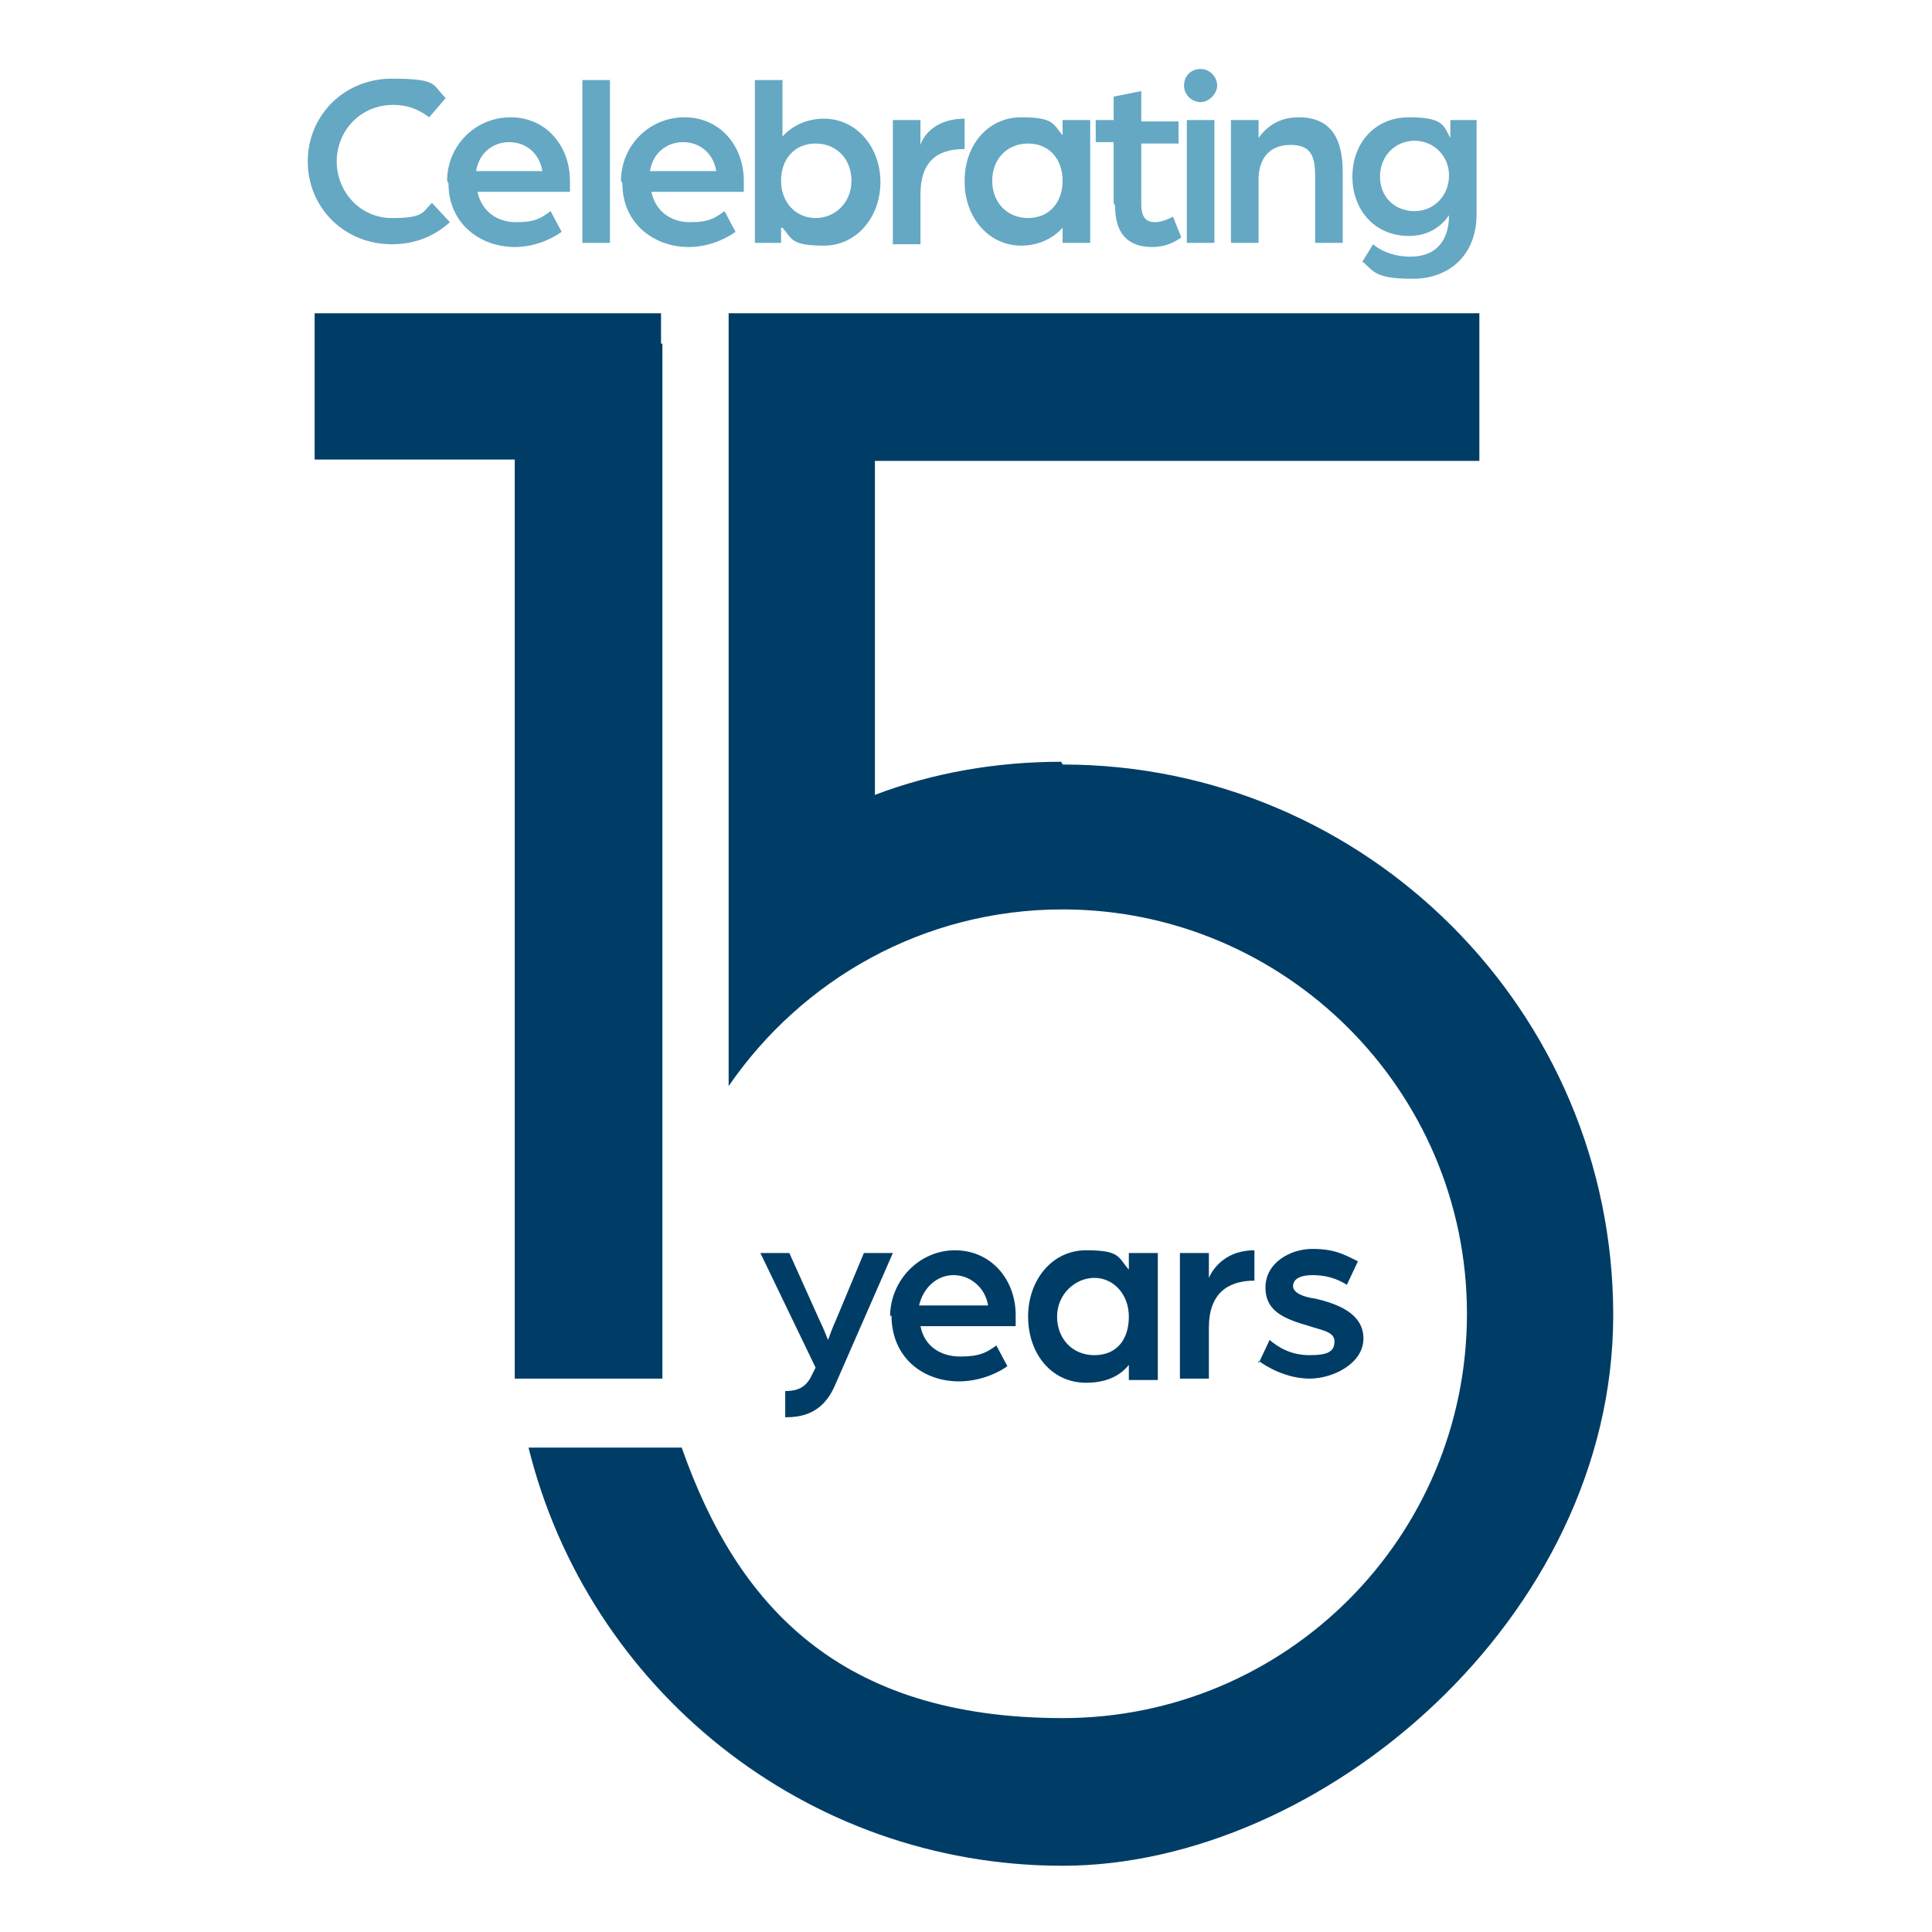 <?xml version="1.0" encoding="UTF-8"?> <svg xmlns="http://www.w3.org/2000/svg" id="Layer_1" version="1.1" viewBox="0 0 140 140"><defs><style> .st0 { fill: #65a8c3; } .st1 { fill: #003d66; } </style></defs><g><path class="st0" d="M22.3,11.7c0-3.3,2.6-6,6.1-6s2.9.5,3.9,1.4l-1.2,1.4c-.8-.6-1.6-.9-2.6-.9-2.4,0-4.1,1.9-4.1,4.1s1.7,4.1,4,4.1,2.2-.4,2.9-1.1l1.3,1.4c-1.1,1-2.5,1.6-4.2,1.6-3.5,0-6.1-2.7-6.1-6Z"></path><path class="st0" d="M32.4,13.1c0-2.5,2-4.6,4.6-4.6s4.3,2.1,4.3,4.6,0,.8,0,.8h-6.7c.3,1.4,1.4,2.2,2.8,2.2s1.8-.3,2.5-.8l.8,1.5c-1,.7-2.2,1.1-3.4,1.1-2.5,0-4.8-1.7-4.8-4.6ZM39.3,12.4c-.2-1.3-1.2-2.1-2.4-2.1s-2.2.8-2.4,2.1h4.9Z"></path><path class="st0" d="M42.2,5.8h2v11.8h-2V5.8Z"></path><path class="st0" d="M45,13.1c0-2.5,2-4.6,4.6-4.6s4.3,2.1,4.3,4.6,0,.8,0,.8h-6.7c.3,1.4,1.4,2.2,2.8,2.2s1.8-.3,2.5-.8l.8,1.5c-1,.7-2.2,1.1-3.4,1.1-2.5,0-4.8-1.7-4.8-4.6ZM51.9,12.4c-.2-1.3-1.2-2.1-2.4-2.1s-2.2.8-2.4,2.1h4.9Z"></path><path class="st0" d="M56.6,16.5v1.1h-1.9V5.8h2v4.1c.7-.8,1.8-1.3,3-1.3,2.4,0,4.1,2.1,4.1,4.6s-1.7,4.6-4.1,4.6-2.3-.5-3-1.3ZM61.7,13.1c0-1.6-1.1-2.7-2.6-2.7s-2.5,1.1-2.5,2.7,1.1,2.7,2.5,2.7,2.6-1.1,2.6-2.7Z"></path><path class="st0" d="M64.7,8.7h2v1.8c.3-.9,1.3-1.9,3.2-1.9v2.2c-2,0-3.2.9-3.2,3.3v3.6h-2v-8.9Z"></path><path class="st0" d="M69.9,13.1c0-2.6,1.7-4.6,4.1-4.6s2.3.5,3,1.3v-1.1h2v8.9h-2v-1.1c-.7.8-1.8,1.3-3,1.3-2.4,0-4.1-2.1-4.1-4.6ZM77,13.1c0-1.6-1-2.7-2.5-2.7s-2.6,1.1-2.6,2.7,1.1,2.7,2.6,2.7,2.5-1.1,2.5-2.7Z"></path><path class="st0" d="M80.7,14.7v-4.4h-1.3v-1.6h1.3v-1.7l2-.4v2.2h2.7v1.6h-2.7v4.4c0,1,.4,1.3,1,1.3s1.3-.4,1.3-.4l.6,1.5c-.4.3-1.1.7-2.1.7-1.8,0-2.7-1-2.7-3Z"></path><path class="st0" d="M85.8,6.2c0-.7.5-1.2,1.2-1.2s1.2.6,1.2,1.2-.6,1.2-1.2,1.2-1.2-.5-1.2-1.2ZM86,8.7h2v8.9h-2v-8.9Z"></path><path class="st0" d="M89.2,8.7h2v1.3c.7-1,1.7-1.5,2.9-1.5,2.4,0,3.2,1.6,3.2,4v5.1h-2v-4.8c0-1.5-.3-2.3-1.8-2.3s-2.3,1-2.3,2.5v4.6h-2v-8.9Z"></path><path class="st0" d="M98.7,19l.8-1.3c.7.6,1.7.9,2.7.9,1.9,0,2.8-1.2,2.8-3h0c-.4.6-1.3,1.5-2.9,1.5-2.5,0-4.1-1.9-4.1-4.3s1.6-4.3,4.1-4.3,2.5.6,3,1.5v-1.3h1.9v6.8c0,3.1-2.1,4.7-4.6,4.7s-2.8-.4-3.6-1.2ZM105,12.7c0-1.4-1.1-2.5-2.5-2.5s-2.5,1.1-2.5,2.6,1.1,2.5,2.5,2.5,2.5-1.1,2.5-2.6Z"></path></g><g><path class="st1" d="M56.9,100.8c1.1,0,1.6-.4,2-1.3l.2-.4-4-8.3h2.1l2.2,4.9c.3.6.6,1.4.6,1.4,0,0,.4-1.1.6-1.5l2-4.8h2.1l-4.2,9.6c-.9,2.1-2.5,2.3-3.6,2.3v-1.9Z"></path><path class="st1" d="M64.5,95.4c0-2.6,2.1-4.8,4.7-4.8s4.4,2.1,4.4,4.7,0,.8,0,.8h-6.9c.3,1.5,1.5,2.2,2.9,2.2s1.9-.3,2.6-.8l.8,1.5c-1,.7-2.3,1.1-3.5,1.1-2.6,0-4.9-1.7-4.9-4.8ZM71.6,94.6c-.2-1.3-1.3-2.2-2.5-2.2s-2.2.9-2.5,2.2h5Z"></path><path class="st1" d="M74.5,95.4c0-2.6,1.7-4.8,4.2-4.8s2.3.5,3.1,1.4v-1.2h2.1v9.2h-2.1v-1.1c-.7.9-1.8,1.3-3.1,1.3-2.5,0-4.2-2.1-4.2-4.8ZM81.8,95.4c0-1.6-1.1-2.8-2.5-2.8s-2.7,1.2-2.7,2.8,1.1,2.8,2.7,2.8,2.5-1.1,2.5-2.8Z"></path><path class="st1" d="M85.5,90.8h2.1v1.8c.4-.9,1.4-2,3.3-2v2.2c-2,0-3.3,1-3.3,3.4v3.7h-2.1v-9.2Z"></path><path class="st1" d="M91.2,98.8l.8-1.7c.6.5,1.5,1.1,2.9,1.1s1.8-.3,1.8-1-.9-.8-1.8-1.1c-1.7-.5-3.2-1-3.2-2.8s1.8-2.8,3.4-2.8,2.3.4,3.3.9l-.8,1.7c-.8-.5-1.6-.7-2.5-.7s-1.4.3-1.4.8.8.8,1.6.9c1.7.4,3.5,1.1,3.5,2.9s-2.2,2.9-3.9,2.9-3.2-.9-3.7-1.3Z"></path></g><g><polygon class="st1" points="47.9 24.9 47.9 22.7 22.8 22.7 22.8 33.3 37.3 33.3 37.3 99.9 48 99.9 48 24.9 47.9 24.9"></polygon><path class="st1" d="M76.9,55.2c-4.7,0-9.3.8-13.5,2.4v-24.2h43.8v-10.7h-54.4v10.7h0v30.4h0v14.9c5.3-7.7,14.1-12.8,24.2-12.8,16.1,0,29.3,13.1,29.3,29.3s-13.1,29.3-29.3,29.3-23.6-8.2-27.6-19.6h-11.1c4.3,17.4,20,30.3,38.7,30.3s39.9-17.9,39.9-39.9-17.9-39.9-39.9-39.9Z"></path></g></svg> 
